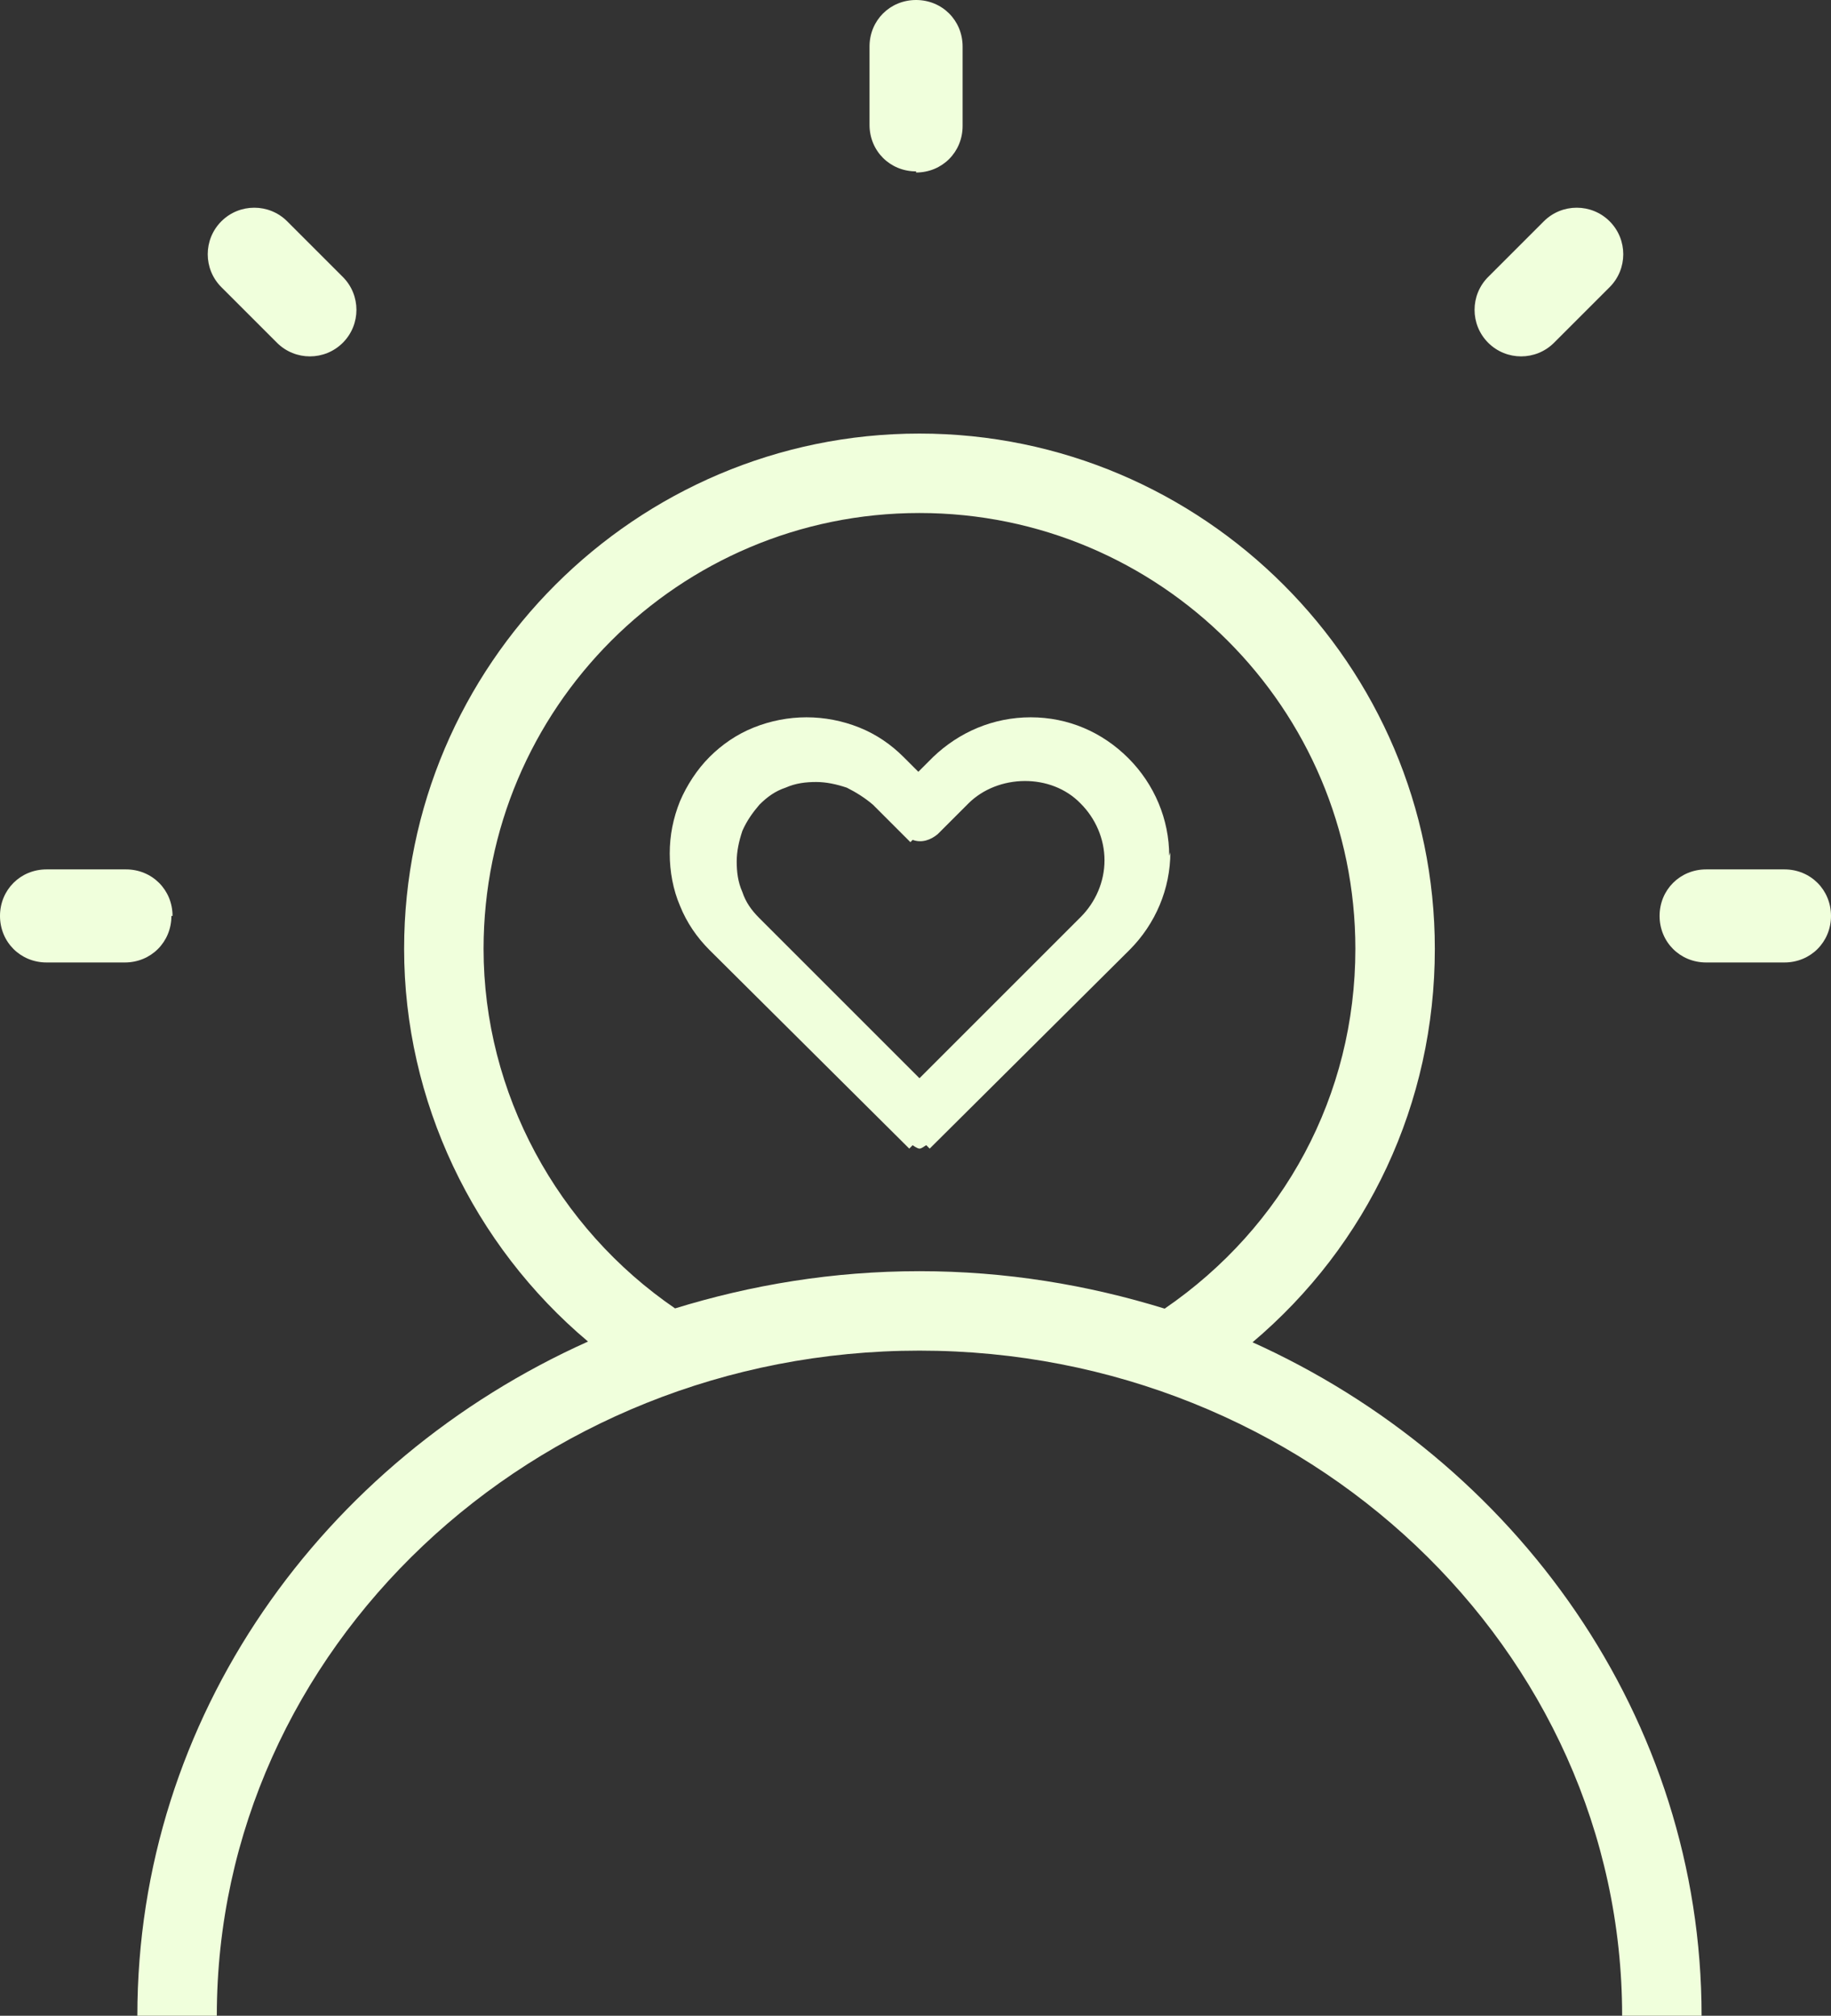 <svg viewBox="0 0 16.13 17.76" xmlns="http://www.w3.org/2000/svg" data-sanitized-data-name="Layer 2" data-name="Layer 2" id="Layer_2">
  <rect x="0" y="0" width="16.13" height="17.76" fill="#333333" stroke="none"/>
  <defs>
    <style>
      .cls-1 {
        fill: #f0ffdc;
        stroke-width: 0px;
      }
    </style>
  </defs>
  <g data-sanitized-data-name="Layer 1" data-name="Layer 1" id="Layer_1-2">
    <g>
      <path d="M10.3,7.54c0-.32-.13-.63-.36-.86h0c-.23-.23-.53-.36-.86-.36s-.63.13-.86.35l-.13.13-.13-.13c-.11-.11-.24-.2-.39-.26-.3-.12-.63-.12-.93,0-.15.06-.28.15-.39.26-.11.11-.2.25-.26.39-.06.15-.09.3-.09.46s.03.32.09.46c.06.15.15.28.26.39l1.76,1.75.03-.03s.04.03.06.03.04-.02.06-.03l.03.03,1.76-1.75c.23-.23.36-.54.36-.86ZM9.51,8.09l-1.41,1.41-1.41-1.41c-.07-.07-.12-.14-.15-.23-.04-.09-.05-.18-.05-.27s.02-.18.05-.27c.04-.09.09-.16.15-.23.07-.07.14-.12.23-.15.09-.04.18-.05.27-.05s.18.02.27.05c.08.04.16.09.23.15l.33.33.02-.02c.08.03.16,0,.22-.05l.27-.27c.26-.26.73-.27.99,0,.13.13.21.31.21.5s-.08.37-.21.5Z" class="cls-1"></path>
      <path d="M11.03,11.83c1.02-.86,1.61-2.11,1.61-3.47,0-2.5-2.04-4.54-4.54-4.54s-4.54,2.04-4.54,4.54c0,1.34.61,2.61,1.62,3.46-2.34,1.05-3.97,3.31-3.97,5.94h.7c0-3.23,2.78-5.86,6.19-5.86s6.19,2.63,6.19,5.86h.7c0-2.62-1.63-4.89-3.97-5.94ZM5.95,11.53c-1.04-.71-1.69-1.9-1.69-3.17,0-2.12,1.72-3.84,3.84-3.84s3.84,1.72,3.84,3.84c0,1.29-.63,2.45-1.68,3.17-.68-.21-1.4-.33-2.16-.33s-1.48.12-2.16.33Z" class="cls-1"></path>
      <path d="M2.44,3.02c.16.16.42.16.58,0,.16-.16.16-.42,0-.58l-.49-.49c-.16-.16-.42-.16-.58,0-.16.16-.16.42,0,.58l.49.49Z" class="cls-1"></path>
      <path d="M13.69,3.02l.49-.49c.16-.16.16-.42,0-.58-.16-.16-.42-.16-.58,0l-.49.49c-.16.16-.16.42,0,.58.16.16.42.16.58,0Z" class="cls-1"></path>
      <path d="M1.52,8.07c0-.23-.18-.41-.41-.41H.41c-.23,0-.41.18-.41.41s.18.41.41.41h.69c.23,0,.41-.18.41-.41Z" class="cls-1"></path>
      <path d="M15.72,7.66h-.69c-.23,0-.41.18-.41.41s.18.41.41.41h.69c.23,0,.41-.18.41-.41s-.18-.41-.41-.41Z" class="cls-1"></path>
      <path d="M8.07,1.52c.23,0,.41-.18.41-.41V.41c0-.23-.18-.41-.41-.41s-.41.18-.41.41v.69c0,.23.18.41.41.41Z" class="cls-1"></path>
    </g>
  </g>
</svg>